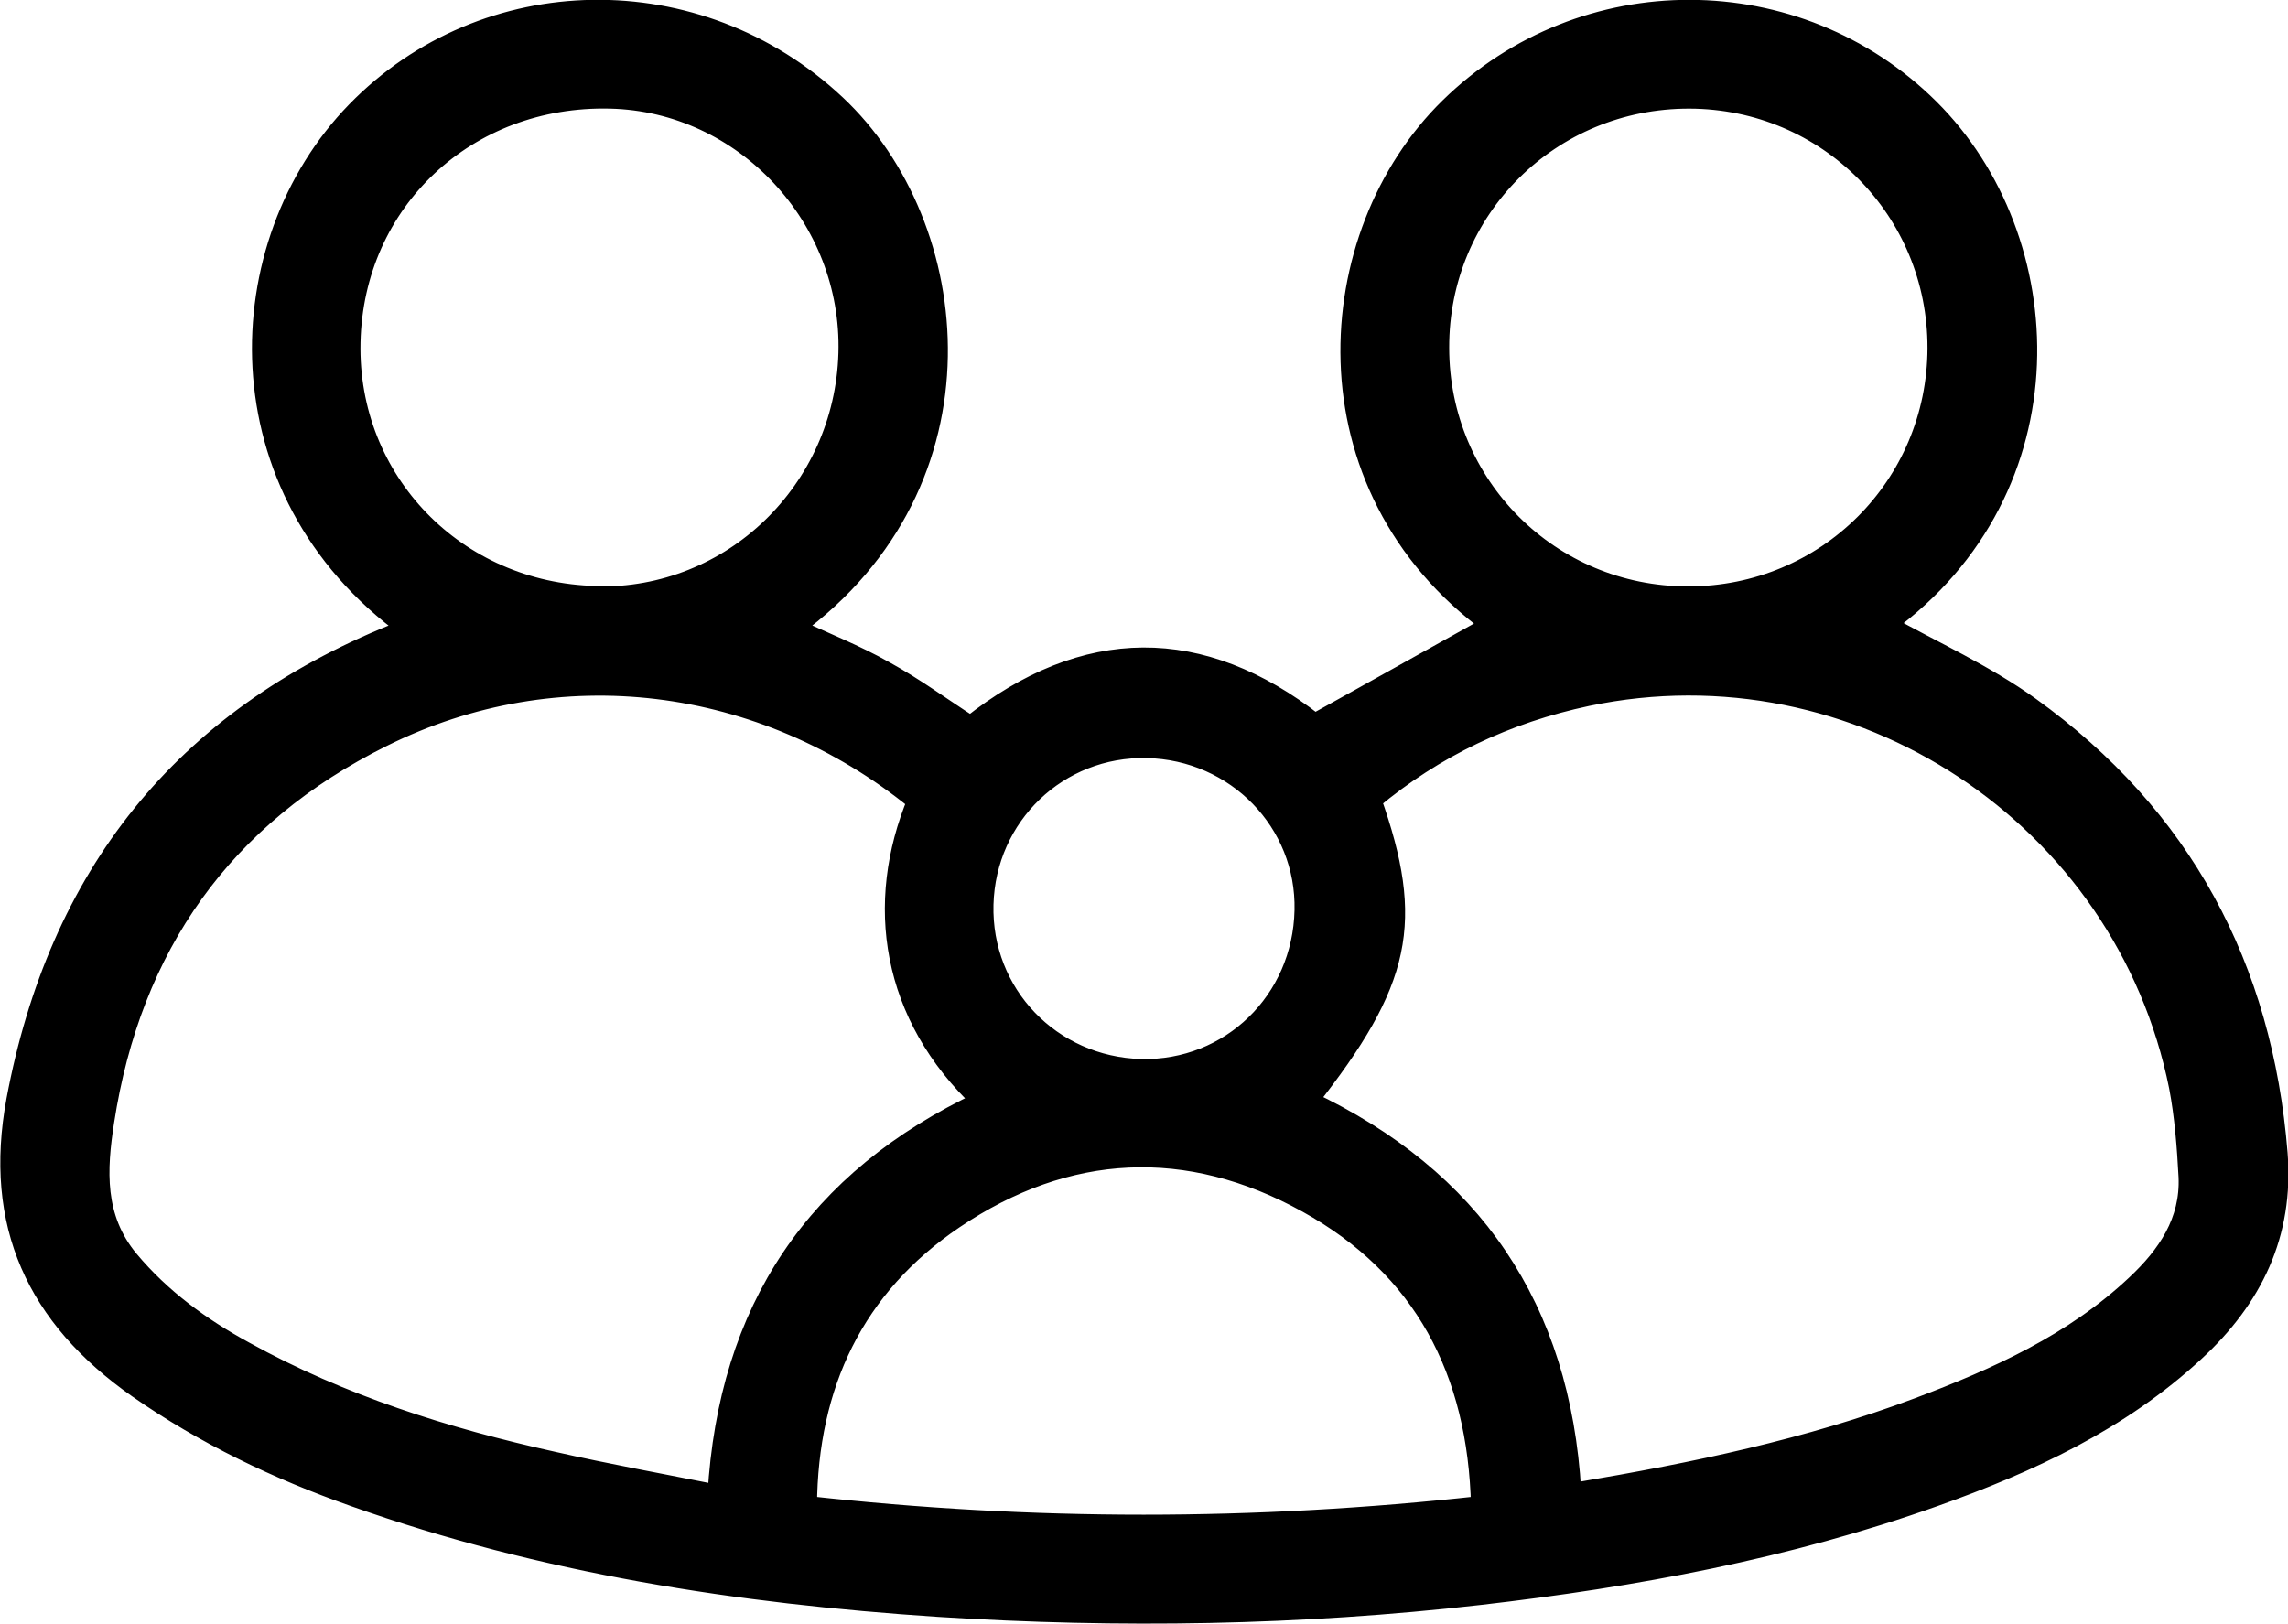 <?xml version="1.0" encoding="UTF-8"?>
<svg id="picto_famille" data-name="picto famille" xmlns="http://www.w3.org/2000/svg" viewBox="0 0 57.69 40.96">
  <defs>
    <style>
      .cls-1 {
        stroke: #000;
        stroke-miterlimit: 10;
        stroke-width: .5px;
      }
    </style>
  </defs>
  <path class="cls-1" d="M10.29,15.84c-4.8-3.49-4.56-9.69-1.31-13.03,3.25-3.34,8.62-3.44,12.1-.17,3.24,3.04,3.97,9.51-1.08,13.19.76.36,1.56.67,2.3,1.09.75.41,1.44.92,2.17,1.39,2.89-2.29,5.82-2.3,8.68-.06,1.52-.84,3.01-1.68,4.47-2.49-4.81-3.51-4.35-9.84-1.07-13.05,3.37-3.3,8.77-3.28,12.1.03,3.3,3.28,3.63,9.57-1.11,13.01,1.2.67,2.51,1.26,3.65,2.08,3.83,2.76,5.86,6.55,6.24,11.26.16,2.04-.63,3.65-2.09,5-1.89,1.75-4.18,2.81-6.57,3.66-3.71,1.32-7.55,2.03-11.46,2.48-4.54.52-9.1.59-13.65.3-5.02-.33-9.97-1.09-14.73-2.78-1.93-.68-3.77-1.56-5.46-2.74-2.55-1.79-3.64-4.13-3.06-7.26,1.06-5.66,4.19-9.6,9.53-11.76.1-.04.2-.09.35-.15ZM23.11,20.19c-3.88-3.15-9.05-3.8-13.47-1.6-4.01,1.99-6.33,5.27-7.01,9.69-.19,1.22-.26,2.44.62,3.5.81.97,1.81,1.7,2.91,2.3,2.44,1.35,5.07,2.18,7.78,2.78,1.37.31,2.75.56,4.15.84.27-4.68,2.49-7.96,6.67-9.93-2.3-2.16-2.71-4.99-1.63-7.58ZM39.61,37.63c.08,0,.14.02.19,0,2.91-.49,5.8-1.09,8.57-2.13,1.99-.75,3.92-1.62,5.49-3.1.78-.73,1.37-1.59,1.32-2.72-.04-.76-.1-1.53-.24-2.27-1.37-6.83-8.11-11.28-14.92-9.85-2.03.43-3.85,1.29-5.44,2.62,1.09,3.08.77,4.57-1.6,7.58,4.14,1.96,6.37,5.22,6.64,9.86ZM15.03,15.04c3.42.08,6.26-2.66,6.36-6.13.1-3.42-2.63-6.34-6-6.42-3.62-.09-6.47,2.58-6.55,6.14-.08,3.5,2.65,6.32,6.19,6.4ZM42.57,15.04c3.48,0,6.27-2.78,6.28-6.26.01-3.48-2.77-6.28-6.25-6.29-3.51-.01-6.32,2.78-6.31,6.28,0,3.48,2.79,6.27,6.27,6.27ZM37.34,37.98c-.08-3.4-1.45-6.02-4.38-7.64-3-1.66-6.06-1.52-8.91.41-2.51,1.7-3.68,4.17-3.7,7.23,5.68.63,11.29.63,16.99,0ZM32.89,22.96c.05-2.22-1.72-4.04-3.97-4.09-2.24-.05-4.06,1.7-4.12,3.94-.06,2.26,1.7,4.09,3.97,4.15,2.25.05,4.07-1.71,4.12-4Z"/>
</svg>